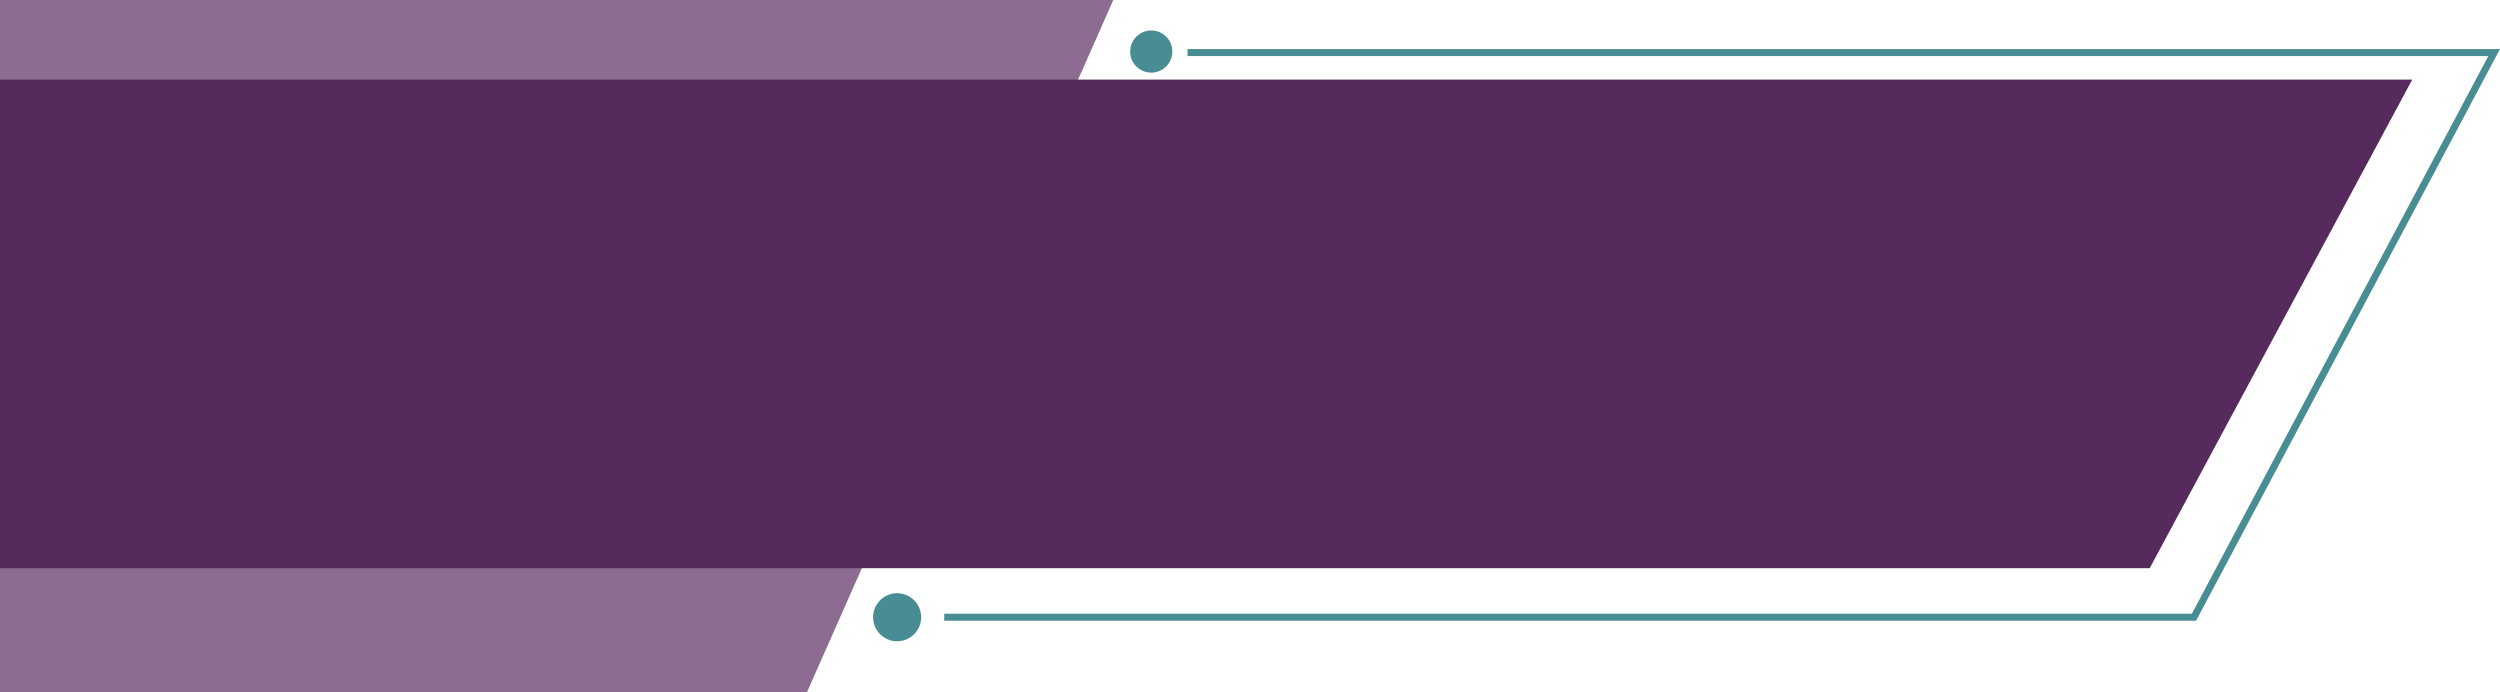 <?xml version="1.0" encoding="UTF-8" standalone="no"?><svg xmlns="http://www.w3.org/2000/svg" xmlns:xlink="http://www.w3.org/1999/xlink" data-name="Layer 1" fill="#000000" height="985.9" preserveAspectRatio="xMidYMid meet" version="1" viewBox="0.0 0.0 3560.0 985.9" width="3560" zoomAndPan="magnify"><g id="change1_1"><path d="M0 0L1585.33 0 1149.05 985.89 0 985.89 0 0z" fill="#8c6c90"/></g><g id="change2_1"><path d="M0 113.34L3435.01 113.34 3061.18 809.1 0 809.1 0 113.34z" fill="#572a5d"/></g><g id="change3_1"><path d="M1691.04 69.84L1691.04 79.84 3543.31 79.84 3121.19 873.96 1344.58 873.96 1344.58 883.96 3127.2 883.96 3559.95 69.84 1691.04 69.84z" fill="#498d94"/></g><g id="change3_2"><circle cx="1277.51" cy="878.96" fill="#498d94" r="34.22"/></g><g id="change3_3"><circle cx="1639.4" cy="73.42" fill="#498d94" r="30.04"/></g></svg>